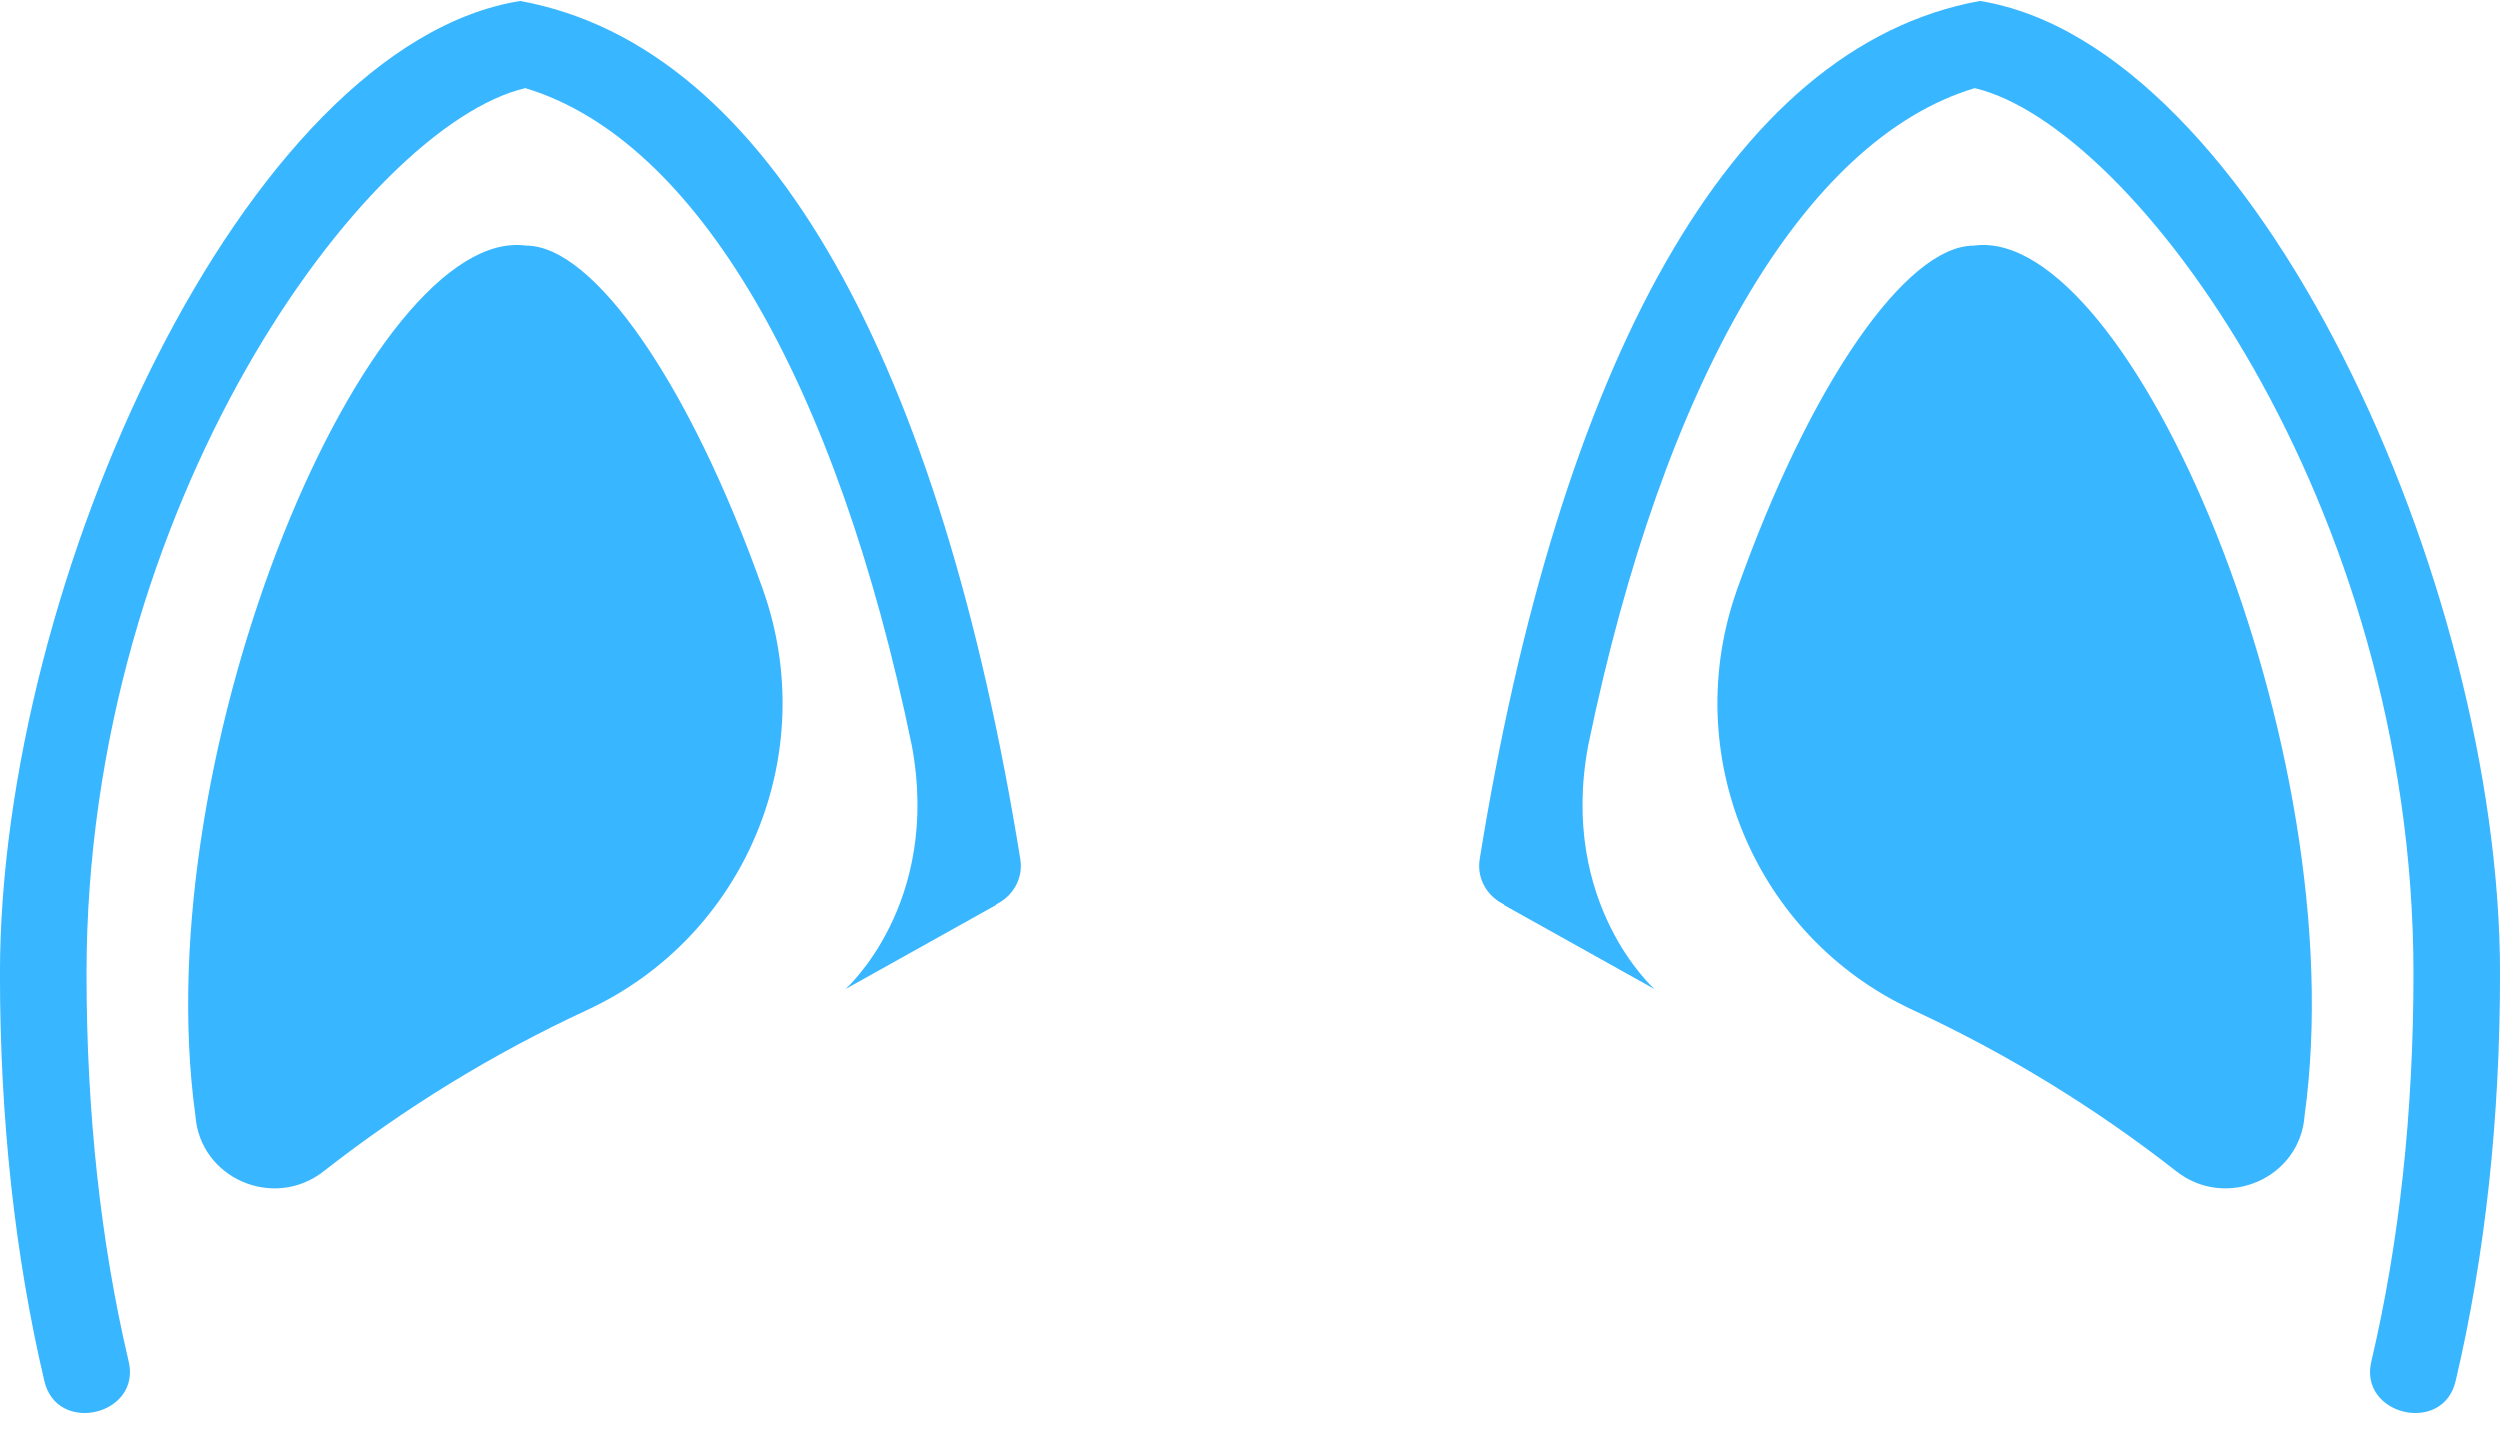 <?xml version="1.0" encoding="UTF-8" standalone="no"?><svg xmlns="http://www.w3.org/2000/svg" xmlns:xlink="http://www.w3.org/1999/xlink" data-name="line" fill="#000000" height="36.7" preserveAspectRatio="xMidYMid meet" version="1" viewBox="-0.0 13.9 64.0 36.7" width="64" zoomAndPan="magnify"><g id="change1_1"><path d="M26.121,35.901c.076,.491-.192,.941-.616,1.148l-.02,.027-3.84,2.144s2.454-2.173,1.698-6.233c-1.924-9.329-5.519-15.512-9.895-16.831-4.067,.959-11.233,10.63-11.233,22.669,0,3.542,.361,6.876,1.075,9.911,.348,1.389-1.841,1.916-2.157,.506-.752-3.2-1.134-6.704-1.134-10.417C0,28.798,6.27,15.062,13.317,13.925c6.442,1.174,10.782,9.428,12.804,21.976Zm-12.65-15.713c-4.007-.547-9.761,12.877-8.469,22.267,.113,1.615,2.007,2.429,3.282,1.431,2.071-1.621,4.332-3.011,6.745-4.129,4.056-1.881,5.997-6.547,4.503-10.761-1.874-5.284-4.336-8.808-6.061-8.808Zm37.212-6.263c-6.442,1.174-10.782,9.428-12.804,21.976-.076,.491,.192,.941,.616,1.148l.02,.027,3.84,2.144s-2.454-2.173-1.698-6.233c1.924-9.329,5.519-15.512,9.895-16.831,4.067,.959,11.233,10.63,11.233,22.669,0,3.542-.361,6.876-1.075,9.911-.348,1.389,1.841,1.916,2.157,.506,.752-3.2,1.134-6.704,1.134-10.417,0-10.029-6.27-23.764-13.317-24.901Zm-.154,6.263c-1.724,0-4.187,3.524-6.061,8.808-1.494,4.214,.447,8.881,4.503,10.761,2.412,1.118,4.674,2.508,6.745,4.129,1.275,.998,3.169,.184,3.282-1.431,1.292-9.39-4.462-22.814-8.469-22.267Z" fill="#38b6ff"/></g></svg>